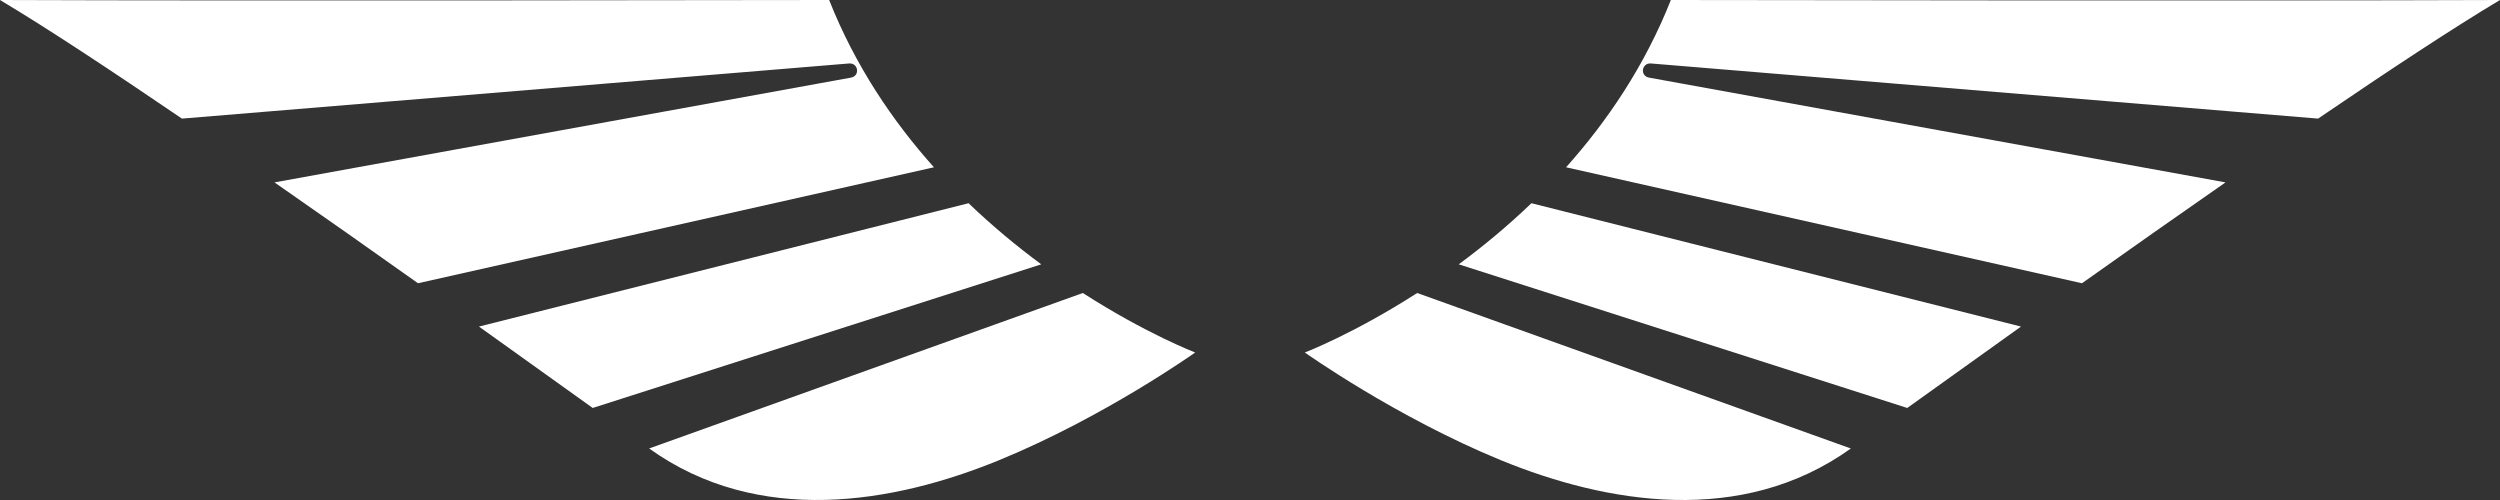 <svg width="70" height="14" viewBox="0 0 70 14" fill="none" xmlns="http://www.w3.org/2000/svg">
<rect x="0" y="0" width="70" height="14" fill="#333333" stroke="none"/>
<path d="M23.216 0C23.216 0 6.738 0.028 0 0C1.282 0.764 3.094 1.959 5.094 3.321L23.773 1.777C24.035 1.755 24.087 2.126 23.829 2.173L7.686 5.107C9.037 6.046 10.407 7.01 11.704 7.931L26.15 4.684C24.996 3.393 23.944 1.841 23.216 0Z" fill="white"/>
<path d="M30.319 8.204L18.176 12.557C21.234 14.751 25.027 14.093 27.972 12.886C30.917 11.68 33.465 9.87 33.465 9.87C33.465 9.87 32.099 9.348 30.319 8.204Z" fill="white"/>
<path d="M27.12 5.69L13.411 9.144C14.613 10.001 15.704 10.782 16.596 11.423L29.155 7.401C28.489 6.91 27.798 6.341 27.12 5.69Z" fill="white"/>
<path d="M46.784 0C46.784 0 63.262 0.028 70 0C68.718 0.764 66.906 1.959 64.906 3.321L46.227 1.777C45.965 1.755 45.913 2.126 46.171 2.173L62.314 5.107C60.963 6.046 59.593 7.01 58.295 7.931L43.85 4.684C45.004 3.393 46.056 1.841 46.784 0Z" fill="white"/>
<path d="M39.681 8.204L51.823 12.558C48.766 14.751 44.972 14.093 42.028 12.887C39.084 11.68 36.535 9.87 36.535 9.87C36.535 9.87 37.901 9.348 39.681 8.204Z" fill="white"/>
<path d="M42.88 5.69L56.588 9.144C55.386 10.001 54.297 10.782 53.403 11.423L40.845 7.401C41.511 6.91 42.201 6.342 42.88 5.69Z" fill="white"/>
</svg>
